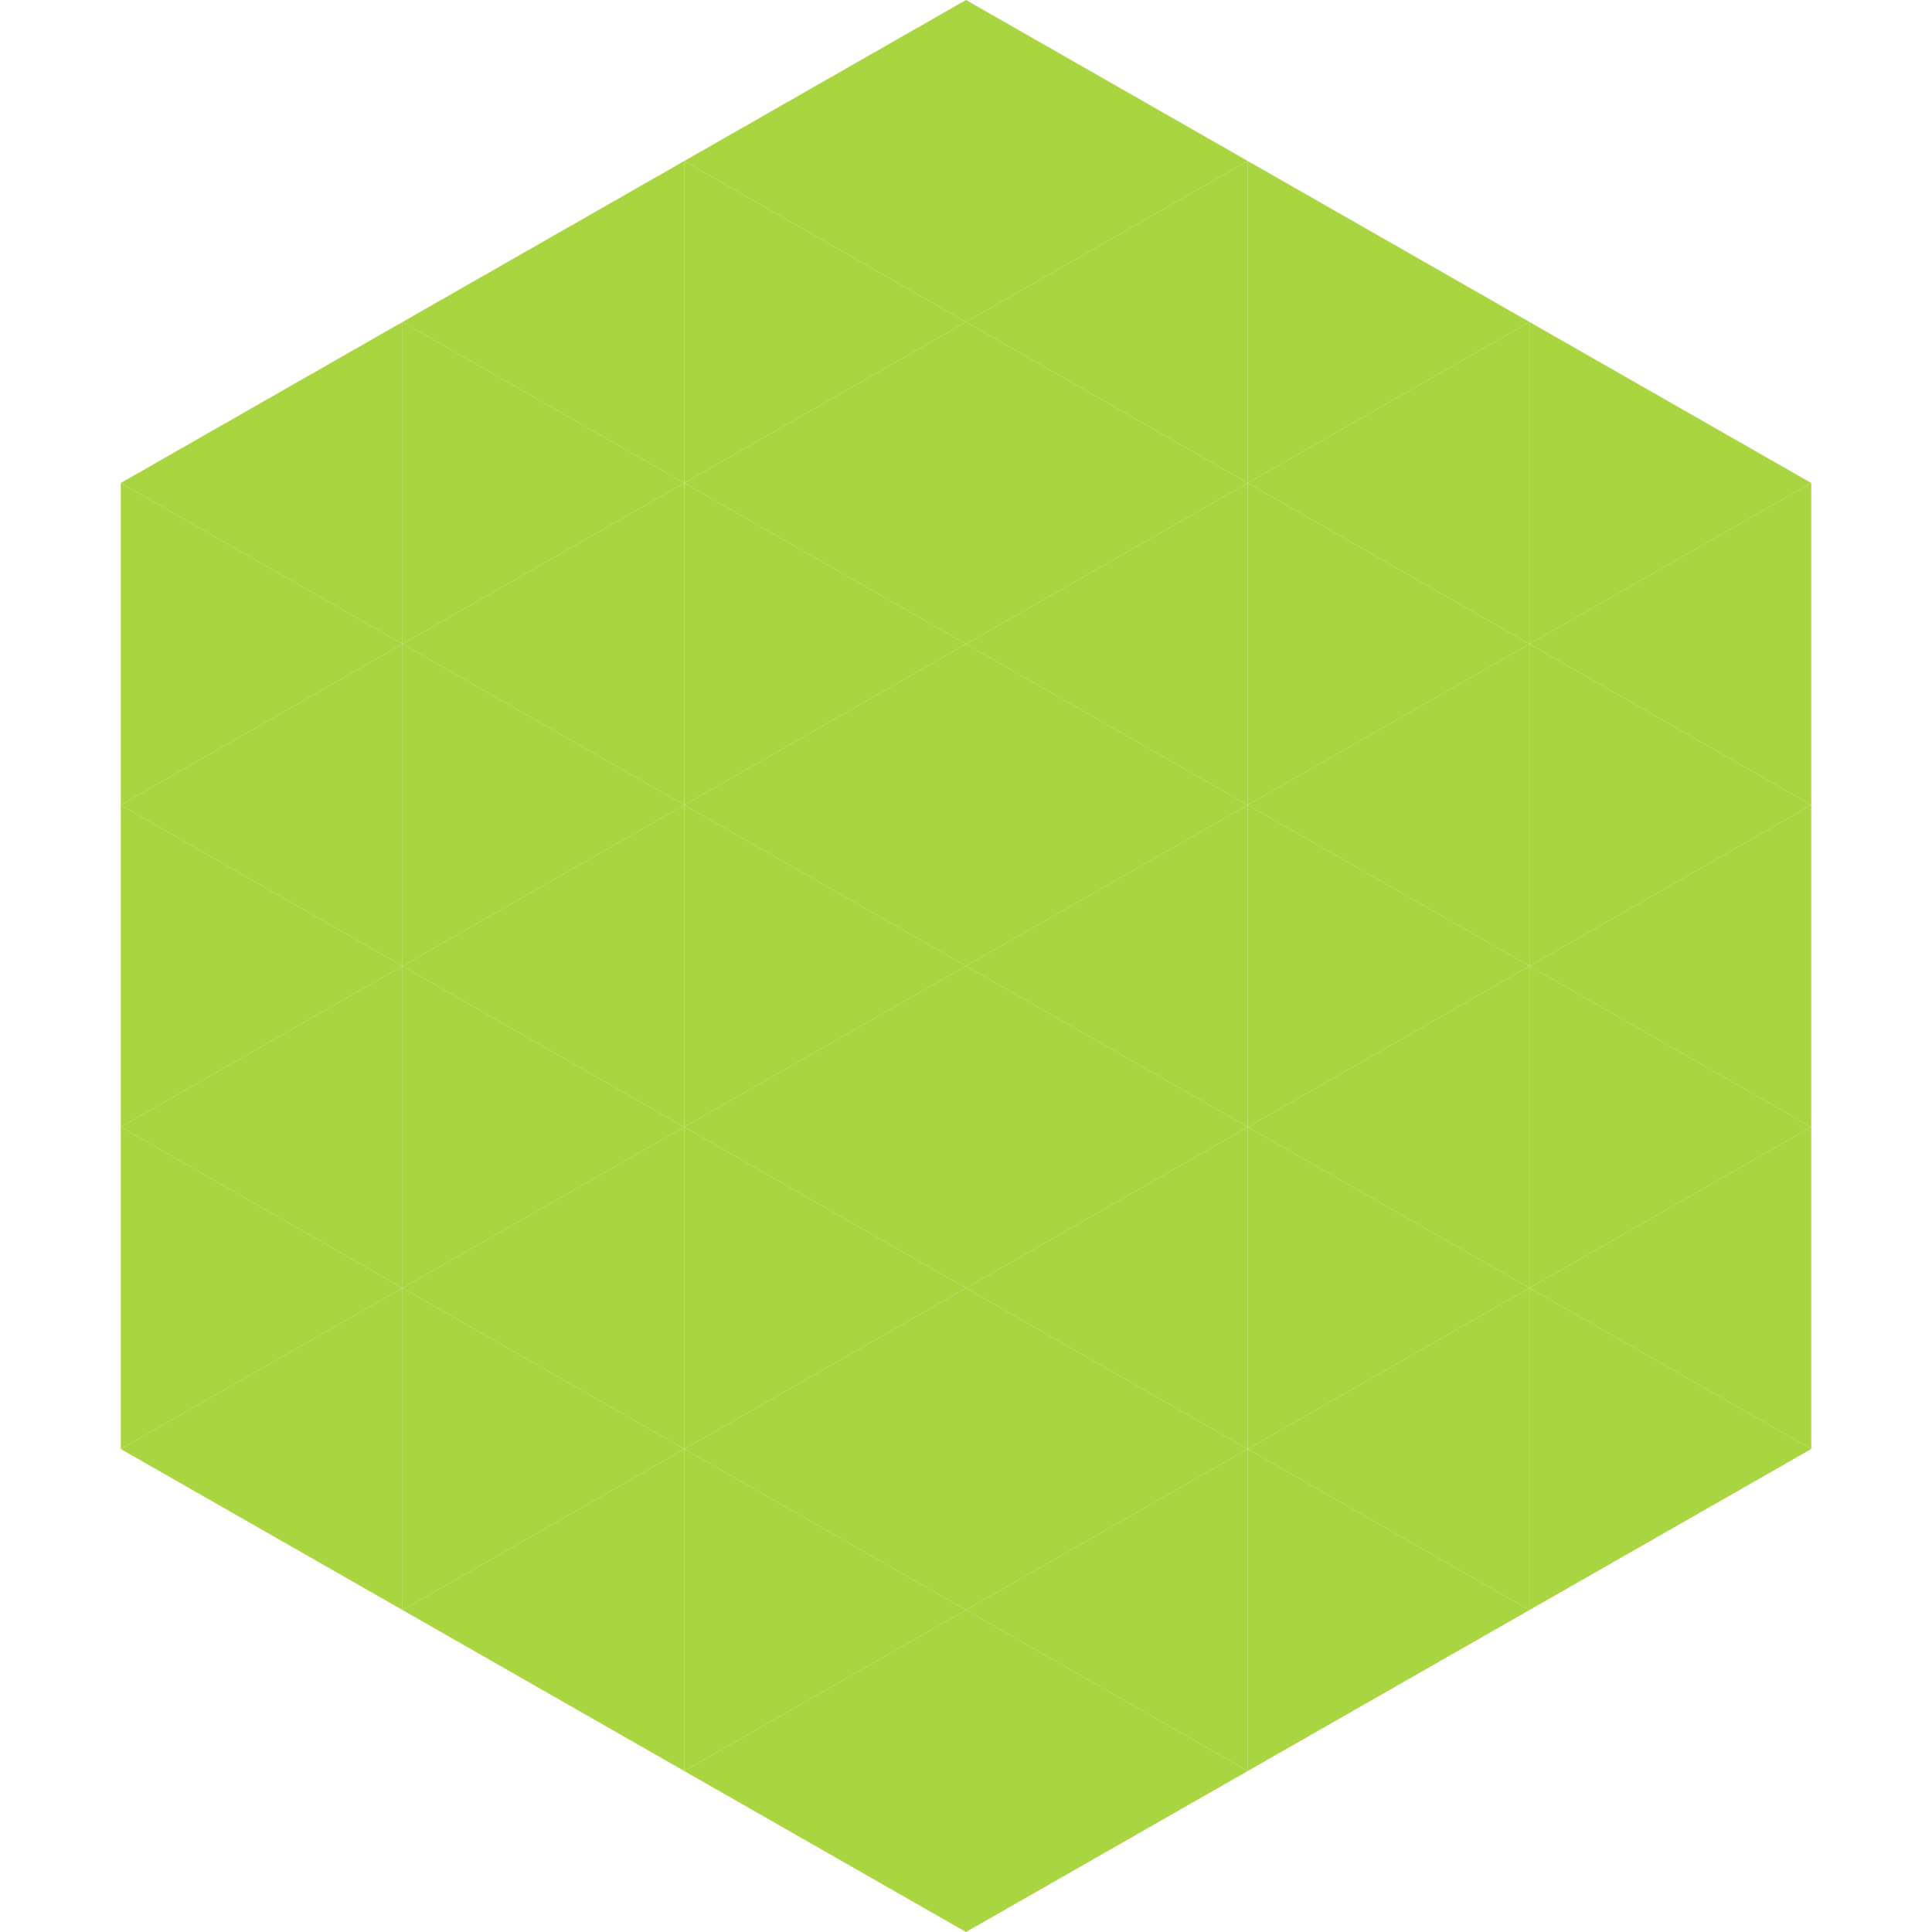 <?xml version="1.0"?>
<!-- Generated by SVGo -->
<svg width="240" height="240"
     xmlns="http://www.w3.org/2000/svg"
     xmlns:xlink="http://www.w3.org/1999/xlink">
<polygon points="50,40 15,60 50,80" style="fill:rgb(168,213,64)" />
<polygon points="190,40 225,60 190,80" style="fill:rgb(168,213,64)" />
<polygon points="15,60 50,80 15,100" style="fill:rgb(168,213,64)" />
<polygon points="225,60 190,80 225,100" style="fill:rgb(168,213,64)" />
<polygon points="50,80 15,100 50,120" style="fill:rgb(168,213,64)" />
<polygon points="190,80 225,100 190,120" style="fill:rgb(168,213,64)" />
<polygon points="15,100 50,120 15,140" style="fill:rgb(168,213,64)" />
<polygon points="225,100 190,120 225,140" style="fill:rgb(168,213,64)" />
<polygon points="50,120 15,140 50,160" style="fill:rgb(168,213,64)" />
<polygon points="190,120 225,140 190,160" style="fill:rgb(168,213,64)" />
<polygon points="15,140 50,160 15,180" style="fill:rgb(168,213,64)" />
<polygon points="225,140 190,160 225,180" style="fill:rgb(168,213,64)" />
<polygon points="50,160 15,180 50,200" style="fill:rgb(168,213,64)" />
<polygon points="190,160 225,180 190,200" style="fill:rgb(168,213,64)" />
<polygon points="15,180 50,200 15,220" style="fill:rgb(255,255,255); fill-opacity:0" />
<polygon points="225,180 190,200 225,220" style="fill:rgb(255,255,255); fill-opacity:0" />
<polygon points="50,0 85,20 50,40" style="fill:rgb(255,255,255); fill-opacity:0" />
<polygon points="190,0 155,20 190,40" style="fill:rgb(255,255,255); fill-opacity:0" />
<polygon points="85,20 50,40 85,60" style="fill:rgb(168,213,64)" />
<polygon points="155,20 190,40 155,60" style="fill:rgb(168,213,64)" />
<polygon points="50,40 85,60 50,80" style="fill:rgb(168,213,64)" />
<polygon points="190,40 155,60 190,80" style="fill:rgb(168,213,64)" />
<polygon points="85,60 50,80 85,100" style="fill:rgb(168,213,64)" />
<polygon points="155,60 190,80 155,100" style="fill:rgb(168,213,64)" />
<polygon points="50,80 85,100 50,120" style="fill:rgb(168,213,64)" />
<polygon points="190,80 155,100 190,120" style="fill:rgb(168,213,64)" />
<polygon points="85,100 50,120 85,140" style="fill:rgb(168,213,64)" />
<polygon points="155,100 190,120 155,140" style="fill:rgb(168,213,64)" />
<polygon points="50,120 85,140 50,160" style="fill:rgb(168,213,64)" />
<polygon points="190,120 155,140 190,160" style="fill:rgb(168,213,64)" />
<polygon points="85,140 50,160 85,180" style="fill:rgb(168,213,64)" />
<polygon points="155,140 190,160 155,180" style="fill:rgb(168,213,64)" />
<polygon points="50,160 85,180 50,200" style="fill:rgb(168,213,64)" />
<polygon points="190,160 155,180 190,200" style="fill:rgb(168,213,64)" />
<polygon points="85,180 50,200 85,220" style="fill:rgb(168,213,64)" />
<polygon points="155,180 190,200 155,220" style="fill:rgb(168,213,64)" />
<polygon points="120,0 85,20 120,40" style="fill:rgb(168,213,64)" />
<polygon points="120,0 155,20 120,40" style="fill:rgb(168,213,64)" />
<polygon points="85,20 120,40 85,60" style="fill:rgb(168,213,64)" />
<polygon points="155,20 120,40 155,60" style="fill:rgb(168,213,64)" />
<polygon points="120,40 85,60 120,80" style="fill:rgb(168,213,64)" />
<polygon points="120,40 155,60 120,80" style="fill:rgb(168,213,64)" />
<polygon points="85,60 120,80 85,100" style="fill:rgb(168,213,64)" />
<polygon points="155,60 120,80 155,100" style="fill:rgb(168,213,64)" />
<polygon points="120,80 85,100 120,120" style="fill:rgb(168,213,64)" />
<polygon points="120,80 155,100 120,120" style="fill:rgb(168,213,64)" />
<polygon points="85,100 120,120 85,140" style="fill:rgb(168,213,64)" />
<polygon points="155,100 120,120 155,140" style="fill:rgb(168,213,64)" />
<polygon points="120,120 85,140 120,160" style="fill:rgb(168,213,64)" />
<polygon points="120,120 155,140 120,160" style="fill:rgb(168,213,64)" />
<polygon points="85,140 120,160 85,180" style="fill:rgb(168,213,64)" />
<polygon points="155,140 120,160 155,180" style="fill:rgb(168,213,64)" />
<polygon points="120,160 85,180 120,200" style="fill:rgb(168,213,64)" />
<polygon points="120,160 155,180 120,200" style="fill:rgb(168,213,64)" />
<polygon points="85,180 120,200 85,220" style="fill:rgb(168,213,64)" />
<polygon points="155,180 120,200 155,220" style="fill:rgb(168,213,64)" />
<polygon points="120,200 85,220 120,240" style="fill:rgb(168,213,64)" />
<polygon points="120,200 155,220 120,240" style="fill:rgb(168,213,64)" />
<polygon points="85,220 120,240 85,260" style="fill:rgb(255,255,255); fill-opacity:0" />
<polygon points="155,220 120,240 155,260" style="fill:rgb(255,255,255); fill-opacity:0" />
</svg>
